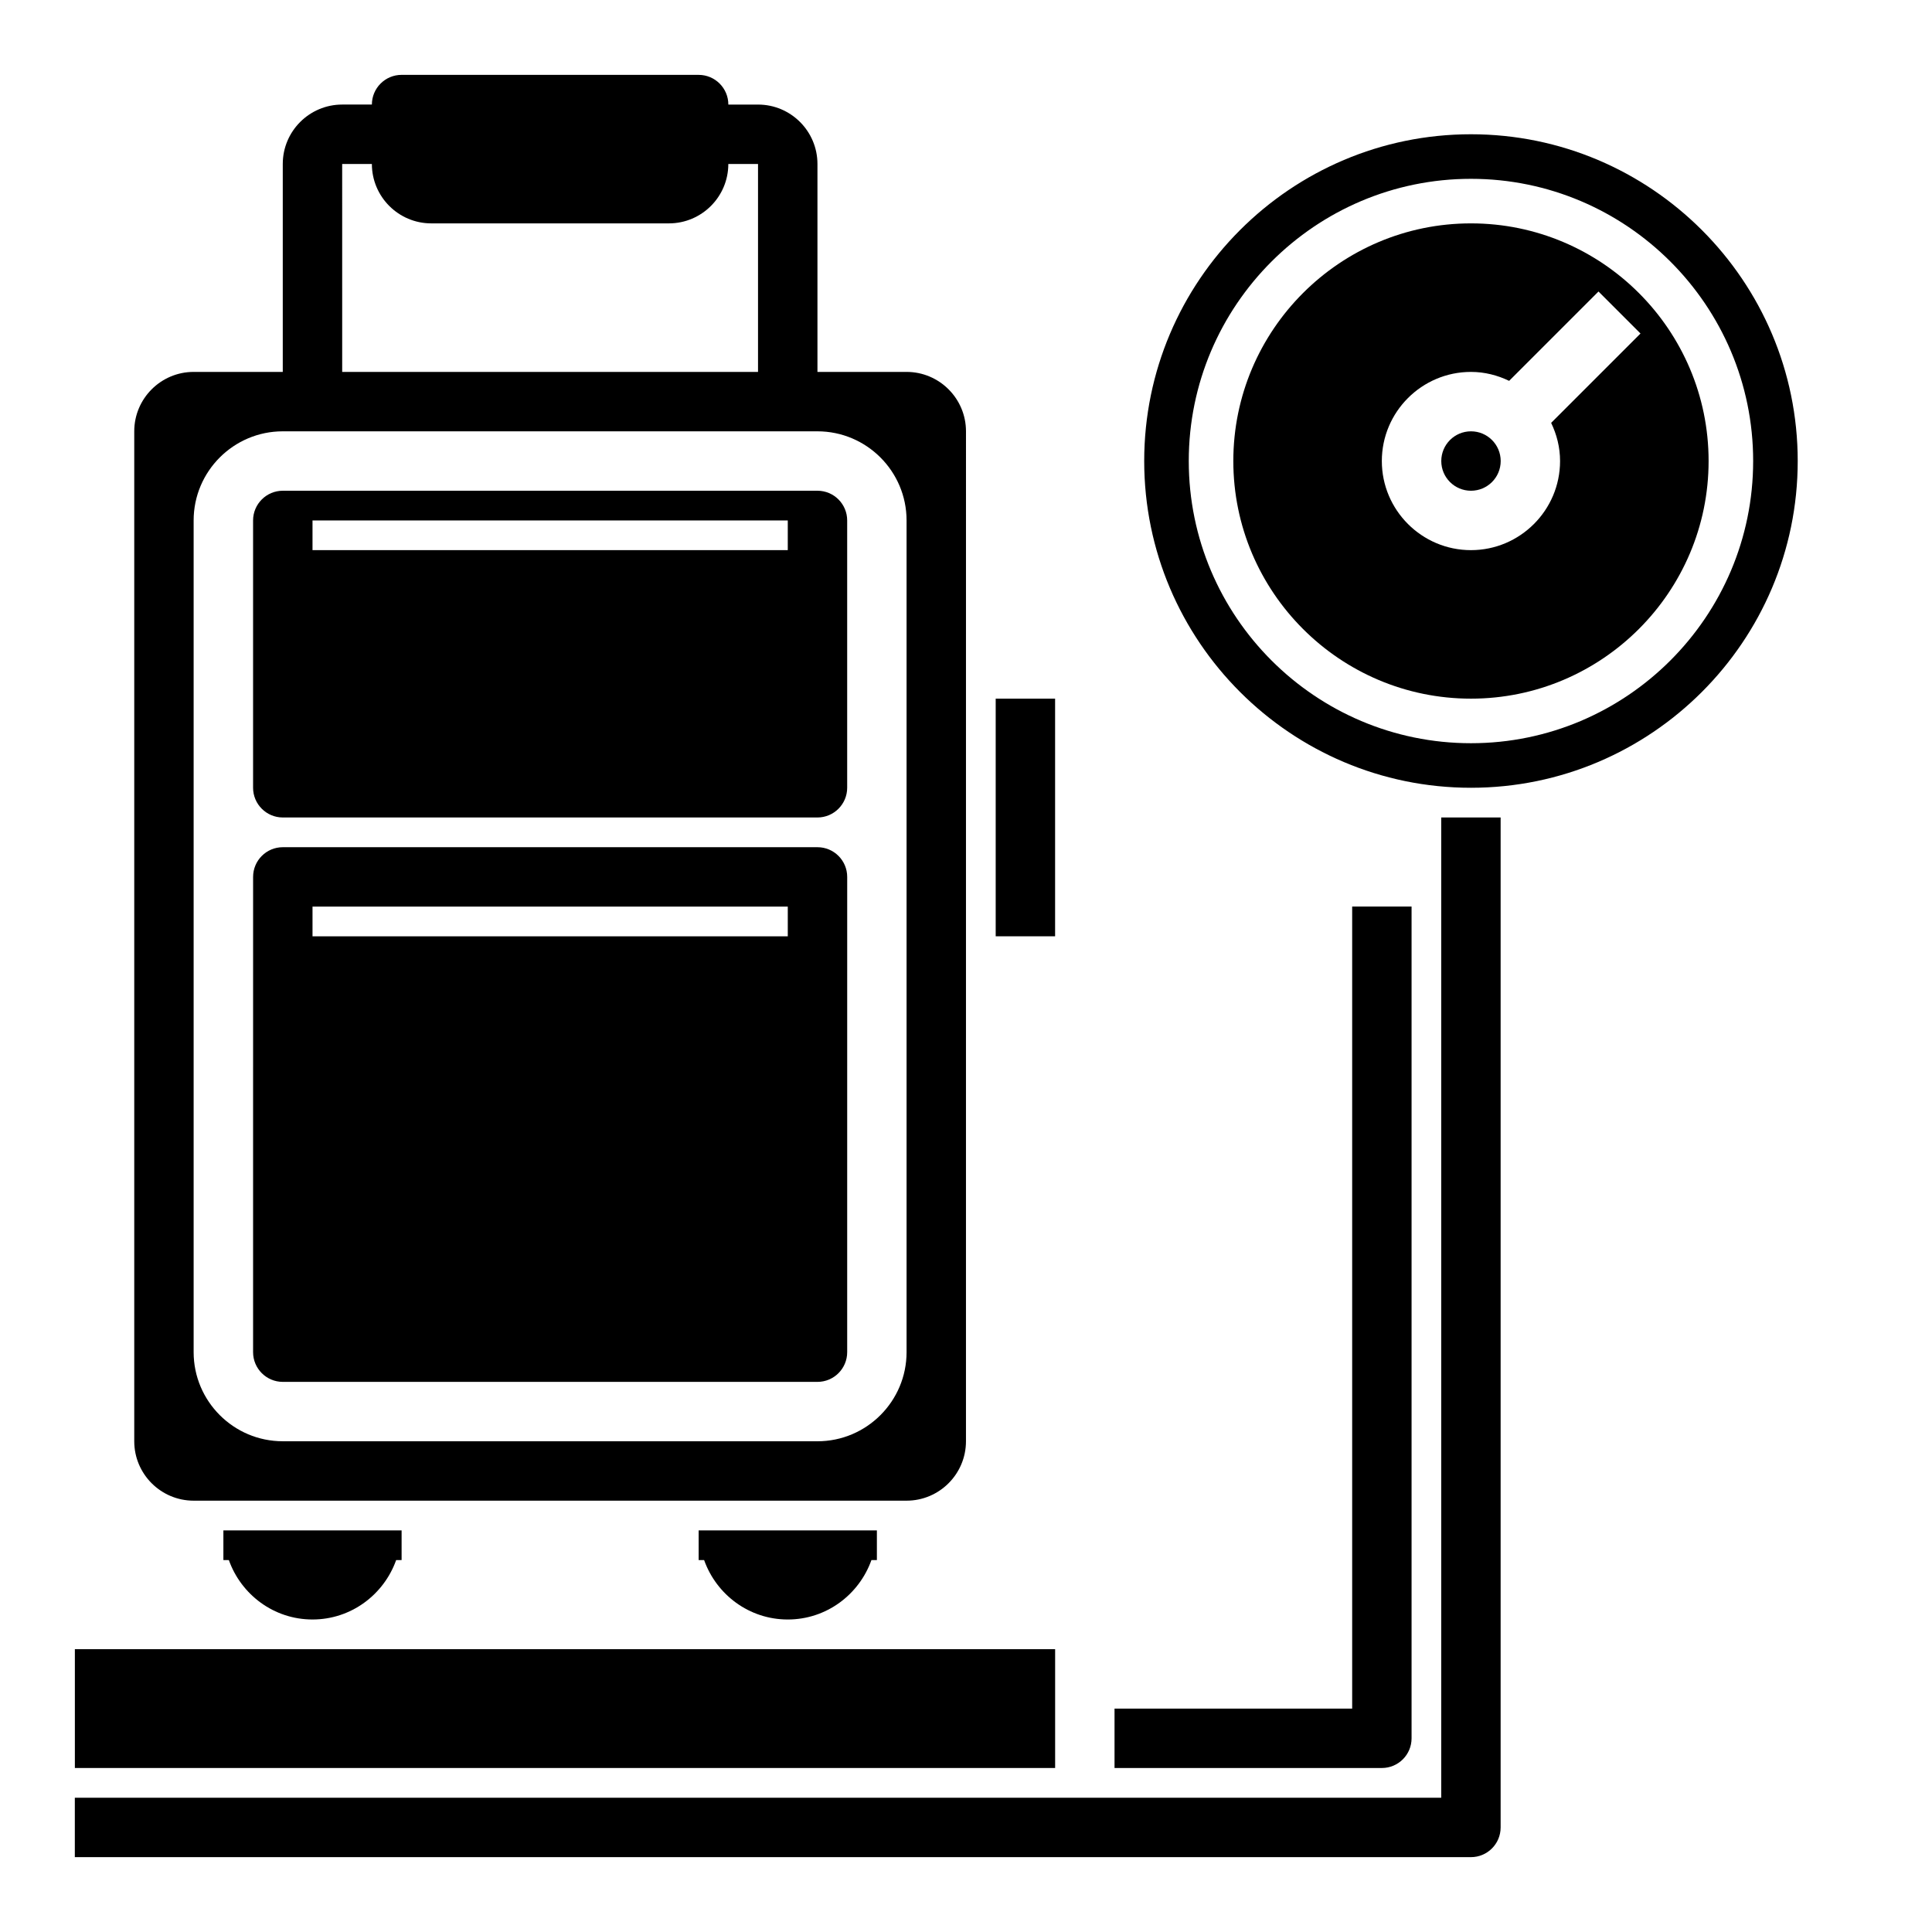 <?xml version="1.0" encoding="UTF-8"?>
<!-- The Best Svg Icon site in the world: iconSvg.co, Visit us! https://iconsvg.co -->
<svg fill="#000000" width="800px" height="800px" version="1.1" viewBox="144 144 512 512" xmlns="http://www.w3.org/2000/svg">
 <g>
  <path d="m533.82 329.15c34.723 0 62.977-28.254 62.977-62.977s-28.254-62.977-62.977-62.977c-34.723 0-62.977 28.254-62.977 62.977 0 34.727 28.25 62.977 62.977 62.977zm0-86.59c3.637 0 7.039 0.891 10.117 2.371l23.68-23.68 11.133 11.133-23.68 23.68c1.477 3.074 2.363 6.477 2.363 10.113 0 13.02-10.598 23.617-23.617 23.617-13.02 0-23.617-10.598-23.617-23.617 0.004-13.023 10.598-23.617 23.621-23.617z"/>
  <path d="m541.7 266.18c0 4.348-3.523 7.871-7.871 7.871-4.348 0-7.875-3.523-7.875-7.871 0-4.348 3.527-7.875 7.875-7.875 4.348 0 7.871 3.527 7.871 7.875"/>
  <path d="m163.84 581.05h259.78v31.488h-259.78z"/>
  <path d="m407.87 329.15h15.742v62.977h-15.742z"/>
  <path d="m360.64 274.05h-141.7c-4.336 0-7.871 3.535-7.871 7.871v70.848c0 4.336 3.535 7.871 7.871 7.871h141.7c4.336 0 7.871-3.535 7.871-7.871v-70.848c0.004-4.336-3.531-7.871-7.871-7.871zm-7.871 15.742h-125.95v-7.871h125.95z"/>
  <path d="m211.07 502.34c0 4.344 3.527 7.871 7.871 7.871h141.7c4.344 0 7.871-3.527 7.871-7.871l0.004-125.95c0-4.344-3.527-7.871-7.871-7.871h-141.7c-4.344 0-7.871 3.527-7.871 7.871zm141.7-110.21h-125.95v-7.871h125.95z"/>
  <path d="m329.15 549.57v7.871h1.449c3.258 9.141 11.918 15.742 22.168 15.742s18.91-6.606 22.168-15.742h1.449v-7.871z"/>
  <path d="m203.2 557.44h1.449c3.258 9.141 11.918 15.742 22.168 15.742s18.91-6.606 22.168-15.742h1.445v-7.871h-47.23z"/>
  <path d="m384.25 242.56h-23.617v-55.105c0-8.684-7.062-15.742-15.742-15.742h-7.871c0-4.344-3.527-7.871-7.871-7.871l-78.723-0.004c-4.344 0-7.871 3.527-7.871 7.871h-7.871c-8.684 0.004-15.746 7.062-15.746 15.746v55.105h-23.617c-8.684 0-15.742 7.062-15.742 15.742v267.65c0 8.684 7.062 15.742 15.742 15.742h188.93c8.684 0 15.742-7.062 15.742-15.742l0.004-267.65c0-8.68-7.062-15.742-15.746-15.742zm-149.57-55.105h7.871c0 8.684 7.062 15.742 15.742 15.742h62.977c8.684 0 15.742-7.062 15.742-15.742h7.871v55.105h-110.2zm149.57 165.31v149.57c0 13.02-10.598 23.617-23.617 23.617l-141.7-0.004c-13.02 0-23.617-10.598-23.617-23.617v-220.41c0-13.02 10.598-23.617 23.617-23.617h141.7c13.02 0 23.617 10.598 23.617 23.617z"/>
  <path d="m533.82 636.16h-369.99v-15.742h362.11v-259.78h15.742v267.65c0.004 4.356-3.523 7.875-7.867 7.875z"/>
  <path d="m510.21 612.54h-70.848v-15.742h62.977v-212.55h15.742v220.42c0 4.352-3.527 7.871-7.871 7.871z"/>
  <path d="m533.82 179.58c-47.742 0-86.594 38.848-86.594 86.594 0 47.742 38.848 86.594 86.594 86.594 47.742 0 86.594-38.848 86.594-86.594-0.004-47.746-38.852-86.594-86.594-86.594zm0 161.38c-41.234 0-74.785-33.551-74.785-74.785s33.551-74.785 74.785-74.785 74.785 33.551 74.785 74.785c-0.004 41.234-33.555 74.785-74.785 74.785z"/>
 </g>
</svg>